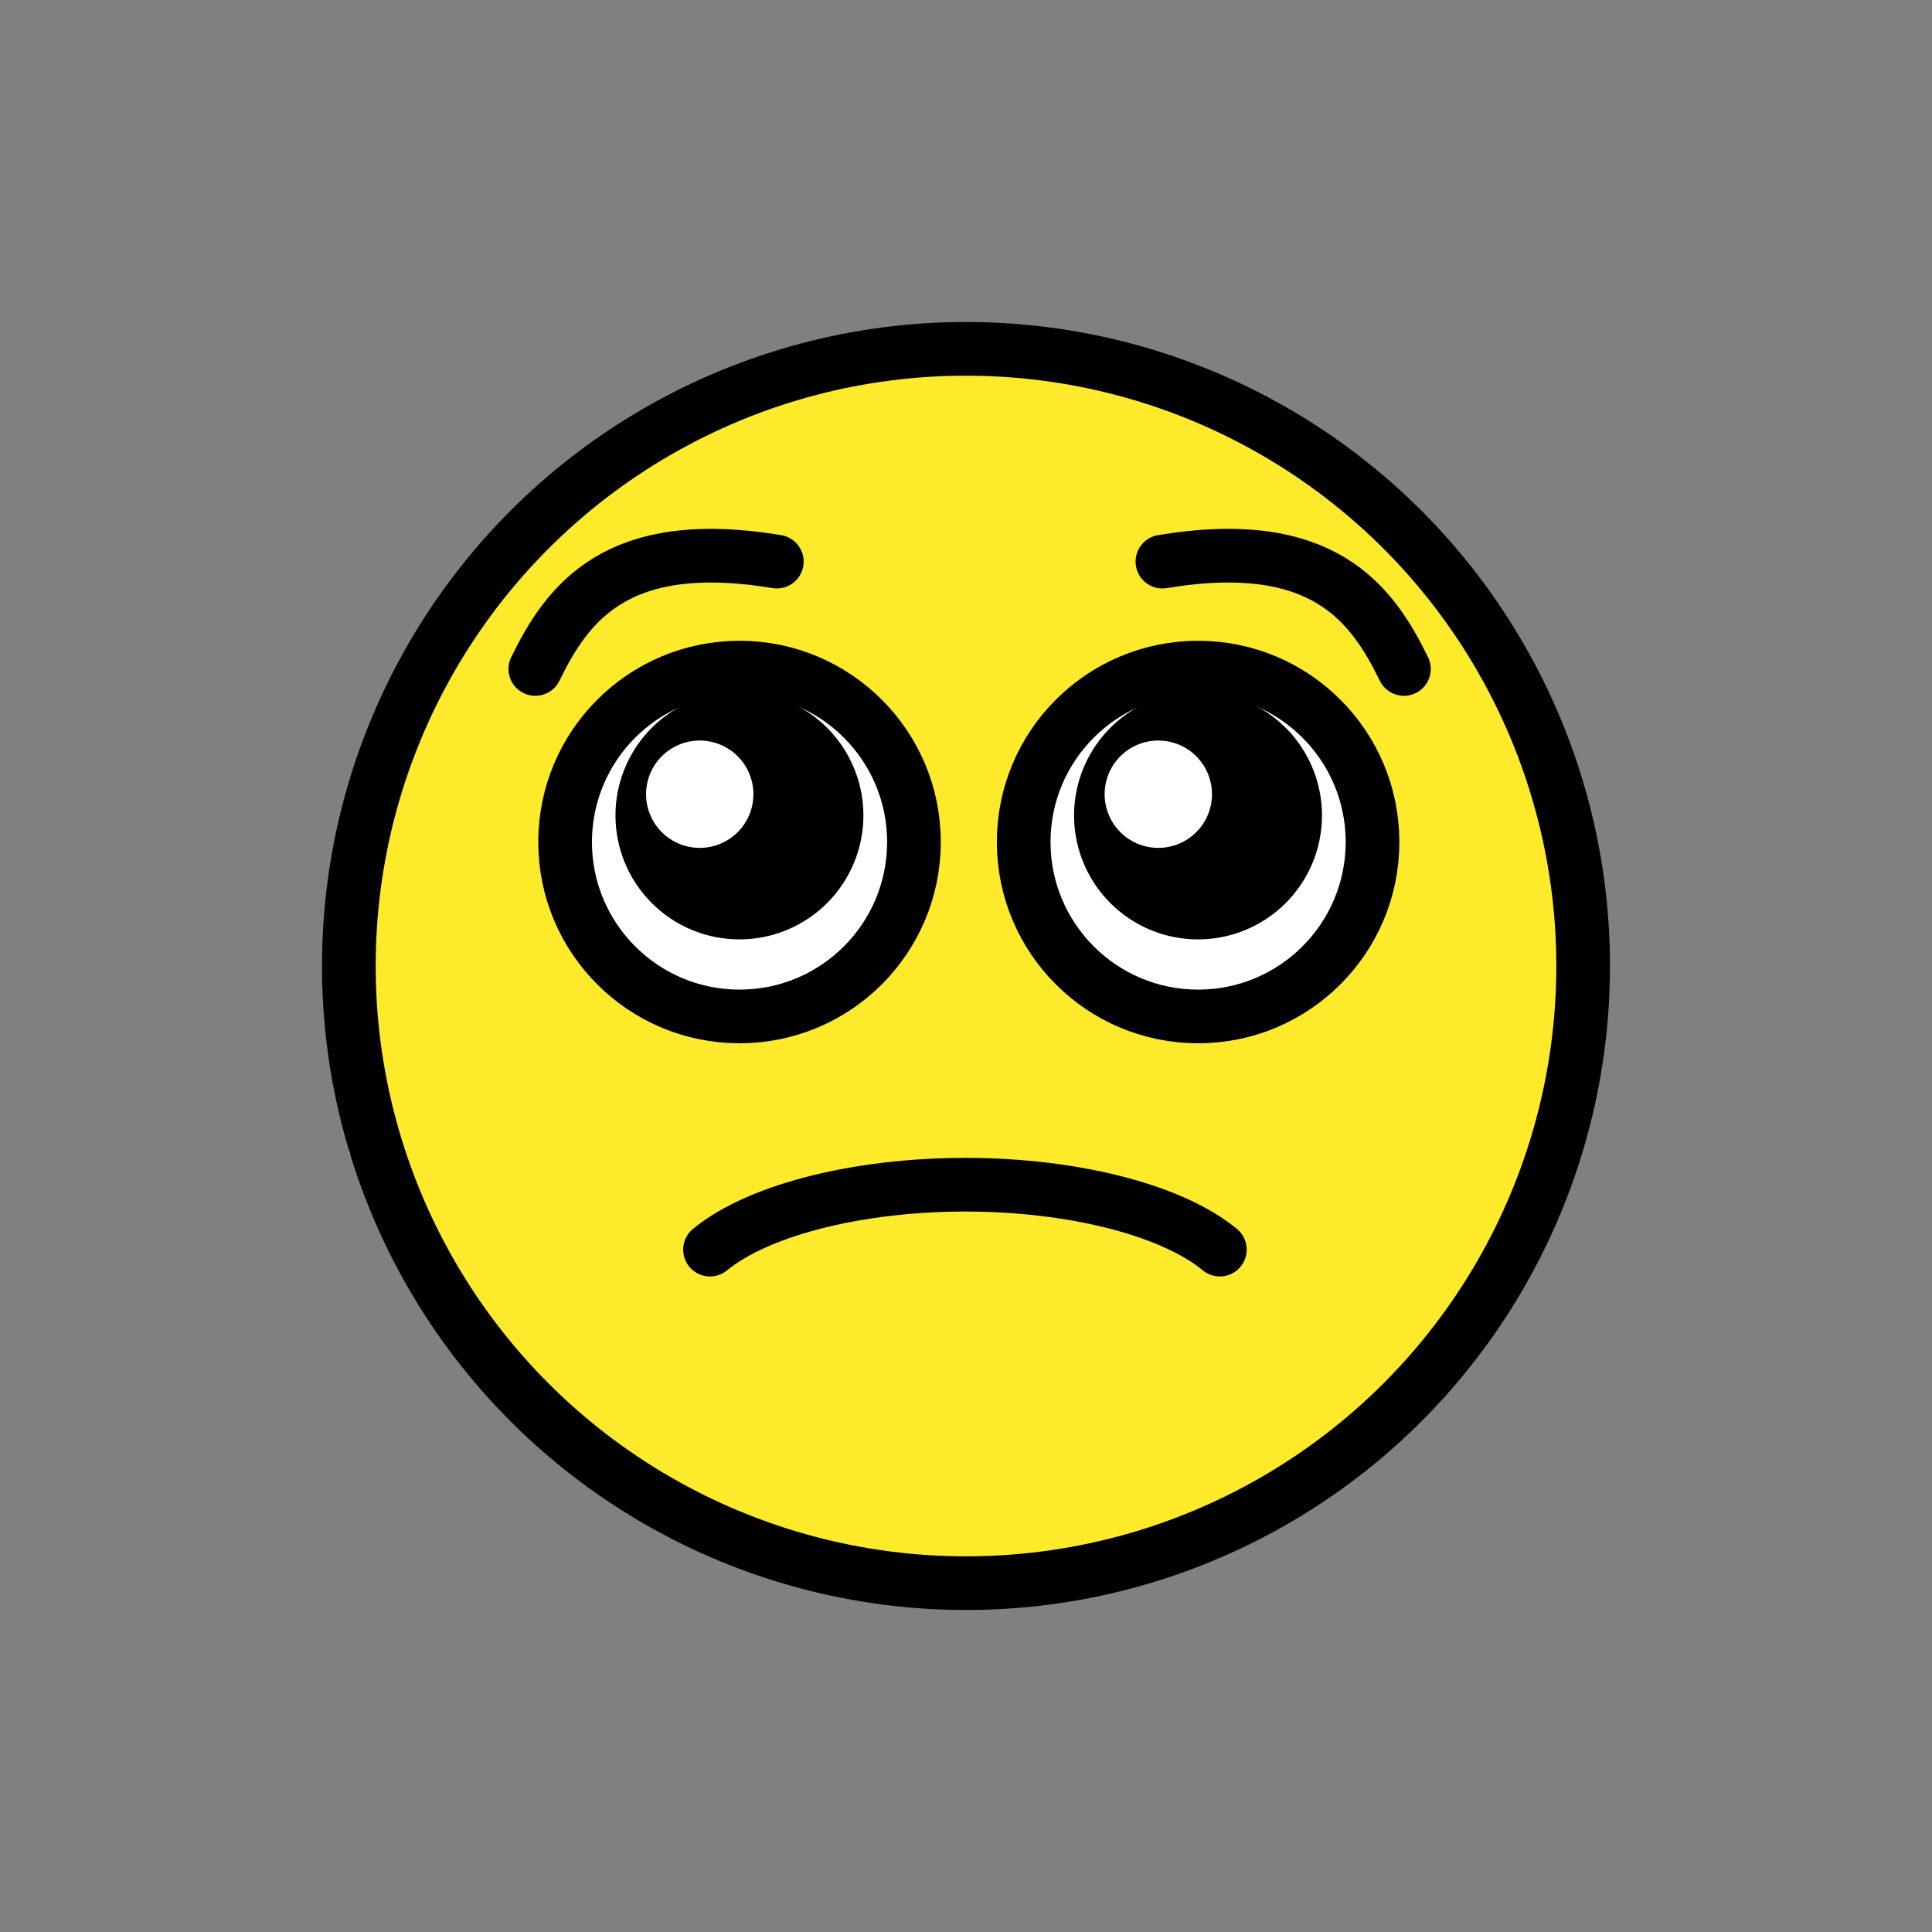 <svg xmlns="http://www.w3.org/2000/svg" viewBox="0 0 72 72"><rect x="0" y="0" width="72" height="72" fill="#808080" stroke="none"/><path fill="#fcea2b" d="M35.94 12.58l-8.9 1.73-5.46 3.12-5.04 5.23L13 30.24v12.72l5.77 9.69 8.27 5.62 8.9 1.73 7.4-1.19 7.94-4.46L56.55 48l3.09-9.49-.77-8.23-3.93-8.15-4.34-4.46-7.47-3.97z"/><circle cx="44.45" cy="31.38" r="6.5" fill="#fff"/><circle cx="27.76" cy="31.38" r="6.5" fill="#fff"/><g><circle cx="36" cy="36" r="23" fill="none" stroke="#000" stroke-miterlimit="10" stroke-width="2"/><path fill="none" stroke="#000" stroke-linecap="round" stroke-linejoin="round" stroke-width="2" d="M26.46 46.57c1.877-1.542 5.824-2.494 10-2.415 3.834.073 7.293 1.003 9 2.415"/><circle cx="27.56" cy="31.38" r="6.5" fill="none" stroke="#000" stroke-miterlimit="10" stroke-width="2"/><circle cx="44.65" cy="31.38" r="6.5" fill="none" stroke="#000" stroke-miterlimit="10" stroke-width="2"/><path fill-rule="evenodd" d="M27.53 25.77a4.619 4.619 0 00-4.592 4.619 4.619 4.619 0 004.619 4.619 4.619 4.619 0 004.619-4.619 4.619 4.619 0 00-4.619-4.619 4.619 4.619 0 00-.027 0zm-1.453 1.828a2 2 0 012 2 2 2 0 01-2 2 2 2 0 01-2-2 2 2 0 012-2zM44.62 25.77a4.619 4.619 0 00-4.592 4.619 4.619 4.619 0 004.619 4.619 4.619 4.619 0 004.619-4.619 4.619 4.619 0 00-4.619-4.619 4.619 4.619 0 00-.027 0zm-1.453 1.828a2 2 0 012 2 2 2 0 01-2 2 2 2 0 01-2-2 2 2 0 012-2z" paint-order="stroke fill markers"/><path fill="none" stroke="#000" stroke-linecap="round" stroke-linejoin="round" stroke-width="2" d="M52.32 24.93c-1.185-2.421-3-5-9-4M19.95 24.93c1.185-2.421 3-5 9-4"/></g></svg>
